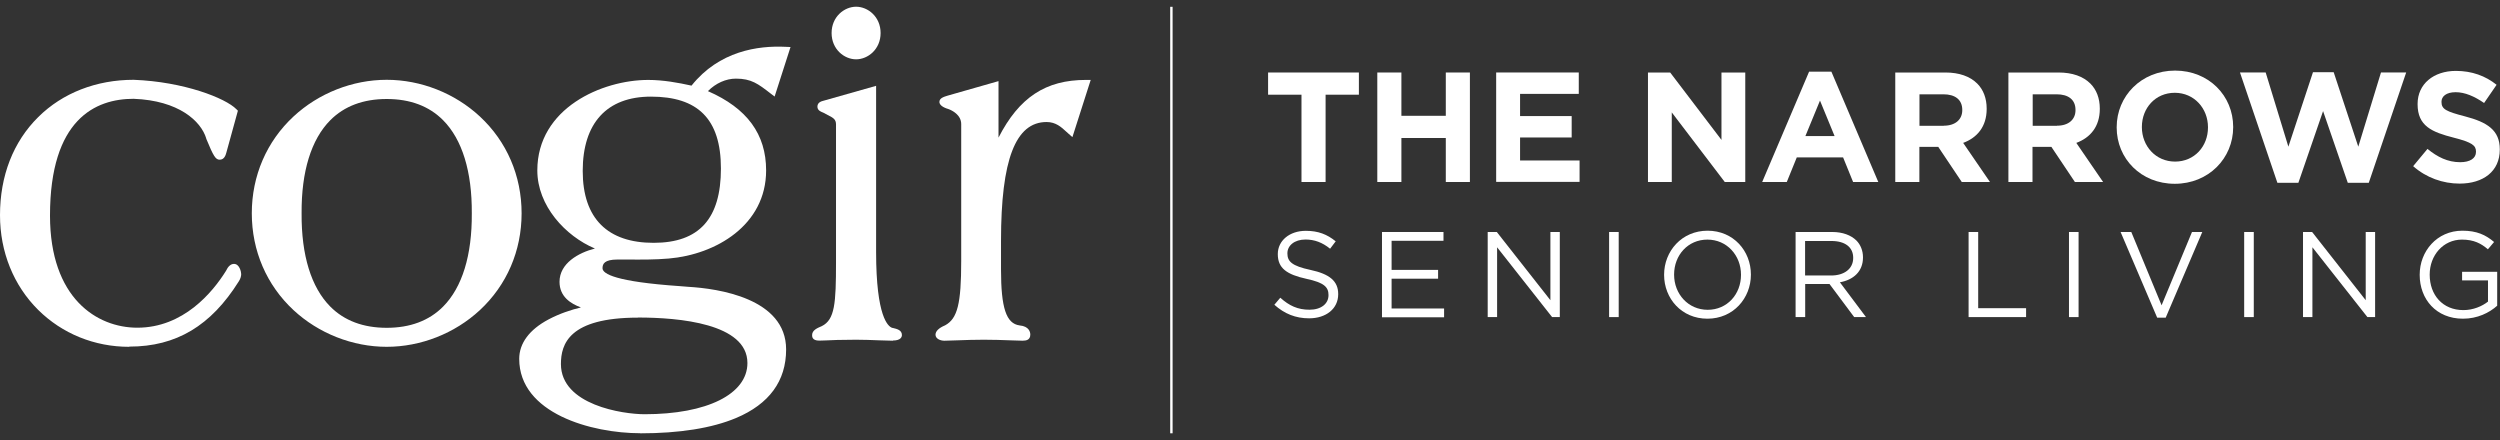 <?xml version="1.0" encoding="UTF-8"?> <svg xmlns="http://www.w3.org/2000/svg" width="250" height="44" viewBox="0 0 250 44" fill="none"><rect x="0" y="0" width="250" height="44" fill="#333333" stroke="none"/><g clip-path="url(#clip0_8080_1530)"><path d="M64.032 43.323C59.162 43.323 51.922 41.343 51.922 35.883C51.922 34.333 52.932 32.963 54.852 31.943C55.982 31.343 57.172 30.963 58.092 30.743C57.072 30.373 55.952 29.663 55.952 28.183C55.952 26.333 57.842 25.273 59.492 24.853C56.532 23.603 53.732 20.573 53.732 17.043C53.732 10.803 60.222 7.993 64.822 7.993C66.332 7.993 67.842 8.273 69.152 8.563C71.912 5.103 75.792 4.543 78.582 4.683L79.052 4.703L77.462 9.653L77.052 9.343C75.812 8.383 75.132 7.863 73.592 7.863C72.592 7.863 71.572 8.323 70.792 9.113C74.712 10.823 76.612 13.423 76.612 17.043C76.612 22.523 71.572 25.453 66.882 25.853C65.512 25.973 64.112 25.963 62.762 25.953C62.422 25.953 62.092 25.953 61.752 25.953C60.432 25.953 60.252 26.393 60.252 26.823C60.252 27.393 61.592 28.173 67.972 28.613C68.352 28.643 68.652 28.663 68.842 28.683C71.772 28.853 78.612 29.813 78.612 34.943C78.612 38.103 76.922 40.403 73.602 41.803C71.192 42.813 67.962 43.333 64.012 43.333L64.032 43.323ZM63.802 31.763C56.892 31.763 56.092 34.413 56.092 36.403C56.092 40.503 62.292 41.423 64.462 41.423C70.702 41.423 74.742 39.413 74.742 36.303C74.742 32.343 67.882 31.753 63.802 31.753V31.763ZM65.092 9.663C60.692 9.663 58.272 12.303 58.272 17.093C58.272 21.883 60.792 24.283 65.362 24.283C69.932 24.283 72.092 21.853 72.092 16.853C72.092 11.853 69.742 9.663 65.092 9.663Z" fill="white"></path><path d="M85.61 5.932C84.43 5.932 83.16 4.932 83.16 3.302C83.16 1.672 84.43 0.672 85.61 0.672C86.79 0.672 88.06 1.672 88.06 3.302C88.06 4.932 86.79 5.932 85.61 5.932Z" fill="white"></path><path d="M12.91 34.681C9.45 34.681 6.22 33.37 3.82 30.991C1.36 28.55 0 25.191 0 21.52C0 17.581 1.32 14.181 3.83 11.7C6.25 9.3 9.63 7.98 13.36 7.98C18.38 8.17 22.55 9.81 23.64 10.921L23.79 11.07L22.63 15.28C22.57 15.491 22.44 15.97 21.97 15.97C21.56 15.97 21.35 15.63 20.62 13.861V13.831C20.09 12.111 17.88 10.05 13.36 9.88C9.55 9.88 5 11.911 5 21.561C5 29.831 9.7 32.77 13.73 32.77C18.34 32.77 21.26 29.23 22.59 27.101C22.81 26.631 23.08 26.39 23.4 26.39C23.95 26.39 24.12 27.191 24.12 27.41C24.12 27.631 24.04 27.881 23.89 28.12C21.1 32.581 17.62 34.66 12.94 34.66L12.91 34.681Z" fill="white"></path><path d="M38.67 34.681C35.25 34.681 31.86 33.34 29.35 31.011C26.66 28.511 25.18 25.081 25.18 21.331C25.18 17.581 26.66 14.15 29.35 11.65C31.86 9.32 35.25 7.98 38.67 7.98C42.09 7.98 45.48 9.32 47.99 11.65C50.68 14.15 52.16 17.581 52.16 21.331C52.16 25.081 50.68 28.511 47.99 31.011C45.48 33.34 42.09 34.681 38.67 34.681ZM38.67 9.9C36.33 9.9 34.43 10.611 33.03 12.021C31.12 13.941 30.13 17.16 30.16 21.34C30.13 25.52 31.12 28.741 33.03 30.66C34.43 32.071 36.33 32.781 38.67 32.781C41.01 32.781 42.91 32.071 44.31 30.66C46.22 28.741 47.21 25.52 47.18 21.34C47.21 17.16 46.22 13.941 44.31 12.021C42.91 10.611 41.02 9.9 38.67 9.9Z" fill="white"></path><path d="M89.291 34.072C88.961 34.072 88.471 34.052 87.901 34.032C87.171 34.002 86.331 33.972 85.611 33.972C84.081 33.972 83.171 34.012 82.571 34.042C82.291 34.052 82.081 34.062 81.921 34.062C81.211 34.062 81.211 33.652 81.211 33.512C81.211 33.022 81.711 32.812 82.181 32.612C83.481 31.962 83.601 30.352 83.601 26.242V12.452C83.601 11.942 83.351 11.792 82.771 11.502C82.631 11.432 82.481 11.352 82.341 11.272L82.271 11.242C82.071 11.162 81.741 11.032 81.741 10.662C81.741 10.232 82.161 10.122 82.321 10.082L87.611 8.582V25.202C87.611 31.712 88.821 32.652 89.211 32.782L89.311 32.802C89.681 32.892 90.191 33.002 90.191 33.502C90.191 33.672 90.101 34.052 89.291 34.052V34.072Z" fill="white"></path><path d="M102.321 34.072C102.001 34.072 101.541 34.052 101.001 34.032C100.241 34.002 99.281 33.972 98.381 33.972C97.481 33.972 96.521 34.002 95.761 34.032C95.221 34.052 94.751 34.072 94.441 34.072C94.011 34.072 93.551 33.862 93.551 33.472C93.551 33.122 93.871 32.802 94.511 32.532C95.751 31.862 96.121 30.362 96.121 26.102V12.412C96.121 11.472 95.181 11.032 94.861 10.912C94.621 10.842 93.941 10.622 93.941 10.192C93.941 9.812 94.381 9.682 94.771 9.562L99.851 8.112V13.762C101.911 9.732 104.581 7.992 108.581 7.992H109.071L107.241 13.712L106.821 13.342C106.761 13.282 106.691 13.222 106.621 13.162C106.131 12.712 105.581 12.202 104.661 12.202C101.551 12.202 100.101 15.972 100.101 24.072V26.952C100.101 30.792 100.621 32.362 101.961 32.542C102.921 32.632 103.031 33.222 103.031 33.462C103.031 34.062 102.491 34.062 102.321 34.062V34.072Z" fill="white"></path><path d="M130.139 9.47H126.809V7.25H135.889V9.47H132.559V18.2H130.149V9.47H130.139Z" fill="white"></path><path d="M137.73 7.25H140.14V11.58H144.58V7.25H146.99V18.2H144.58V13.8H140.14V18.2H137.73V7.25Z" fill="white"></path><path d="M149.617 7.248H157.877V9.388H152.007V11.608H157.167V13.748H152.007V16.048H157.957V18.188H149.617V7.238V7.248Z" fill="white"></path><path d="M164.797 7.25H167.017L172.147 13.99V7.25H174.527V18.2H172.477L167.177 11.24V18.2H164.797V7.25Z" fill="white"></path><path d="M180.919 7.168H183.139L187.829 18.198H185.309L184.309 15.738H179.679L178.679 18.198H176.219L180.909 7.168H180.919ZM183.459 13.608L181.999 10.058L180.539 13.608H183.449H183.459Z" fill="white"></path><path d="M189.527 7.25H194.537C195.927 7.25 197.007 7.64 197.727 8.36C198.337 8.97 198.667 9.83 198.667 10.86V10.89C198.667 12.66 197.717 13.77 196.317 14.29L198.997 18.2H196.177L193.827 14.69H191.937V18.2H189.527V7.25ZM194.377 12.57C195.547 12.57 196.227 11.94 196.227 11.02V10.99C196.227 9.96 195.507 9.43 194.337 9.43H191.947V12.58H194.387L194.377 12.57Z" fill="white"></path><path d="M200.84 7.25H205.85C207.24 7.25 208.32 7.64 209.04 8.36C209.65 8.97 209.98 9.83 209.98 10.86V10.89C209.98 12.66 209.03 13.77 207.63 14.29L210.31 18.2H207.49L205.14 14.69H203.25V18.2H200.84V7.25ZM205.7 12.57C206.87 12.57 207.55 11.94 207.55 11.02V10.99C207.55 9.96 206.83 9.43 205.66 9.43H203.27V12.58H205.71L205.7 12.57Z" fill="white"></path><path d="M211.668 12.749V12.719C211.668 9.609 214.128 7.059 217.508 7.059C220.888 7.059 223.318 9.579 223.318 12.689V12.719C223.318 15.829 220.858 18.379 217.478 18.379C214.098 18.379 211.668 15.859 211.668 12.749ZM220.798 12.749V12.719C220.798 10.839 219.418 9.279 217.478 9.279C215.538 9.279 214.188 10.809 214.188 12.689V12.719C214.188 14.599 215.568 16.159 217.508 16.159C219.448 16.159 220.798 14.629 220.798 12.749Z" fill="white"></path><path d="M223.988 7.249H226.568L228.838 14.669L231.298 7.219H233.368L235.828 14.669L238.098 7.249H240.618L236.878 18.279H234.778L232.308 11.109L229.838 18.279H227.738L223.998 7.249H223.988Z" fill="white"></path><path d="M241.329 16.6L242.749 14.89C243.739 15.7 244.769 16.22 246.019 16.22C247.009 16.22 247.599 15.83 247.599 15.19V15.16C247.599 14.55 247.219 14.24 245.389 13.77C243.179 13.21 241.759 12.6 241.759 10.42V10.39C241.759 8.4 243.359 7.09 245.589 7.09C247.189 7.09 248.549 7.59 249.659 8.48L248.409 10.3C247.439 9.63 246.489 9.22 245.559 9.22C244.629 9.22 244.149 9.64 244.149 10.17V10.2C244.149 10.92 244.619 11.15 246.509 11.64C248.729 12.22 249.979 13.02 249.979 14.93V14.96C249.979 17.14 248.319 18.36 245.959 18.36C244.299 18.36 242.629 17.78 241.309 16.61L241.329 16.6Z" fill="white"></path><path d="M127.43 30.482L128.03 29.772C128.92 30.572 129.77 30.972 130.95 30.972C132.13 30.972 132.85 30.362 132.85 29.522V29.502C132.85 28.712 132.42 28.262 130.64 27.882C128.68 27.452 127.78 26.822 127.78 25.422V25.402C127.78 24.062 128.96 23.082 130.58 23.082C131.82 23.082 132.71 23.432 133.57 24.132L133.01 24.872C132.22 24.232 131.43 23.952 130.55 23.952C129.44 23.952 128.74 24.562 128.74 25.322V25.342C128.74 26.142 129.18 26.592 131.05 26.992C132.95 27.402 133.82 28.102 133.82 29.402V29.422C133.82 30.882 132.6 31.832 130.91 31.832C129.56 31.832 128.45 31.382 127.43 30.472V30.482Z" fill="white"></path><path d="M138.199 23.199H144.349V24.079H139.159V26.989H143.809V27.869H139.159V30.849H144.409V31.729H138.199V23.219V23.199Z" fill="white"></path><path d="M148.78 23.199H149.68L155.04 30.019V23.199H155.98V31.709H155.21L149.71 24.729V31.709H148.77V23.199H148.78Z" fill="white"></path><path d="M160.91 23.199H161.87V31.709H160.91V23.199Z" fill="white"></path><path d="M166.41 27.49V27.47C166.41 25.12 168.17 23.07 170.76 23.07C173.35 23.07 175.09 25.1 175.09 27.45V27.47C175.09 29.82 173.33 31.87 170.74 31.87C168.15 31.87 166.41 29.84 166.41 27.49ZM174.1 27.49V27.47C174.1 25.54 172.69 23.96 170.74 23.96C168.79 23.96 167.41 25.52 167.41 27.45V27.47C167.41 29.4 168.82 30.98 170.77 30.98C172.72 30.98 174.1 29.42 174.1 27.49Z" fill="white"></path><path d="M179.559 23.199H183.219C184.269 23.199 185.099 23.519 185.639 24.049C186.049 24.459 186.299 25.059 186.299 25.729V25.749C186.299 27.159 185.329 27.989 183.989 28.229L186.599 31.709H185.419L182.949 28.399H180.519V31.709H179.559V23.199ZM183.129 27.549C184.409 27.549 185.319 26.889 185.319 25.799V25.779C185.319 24.729 184.519 24.099 183.139 24.099H180.509V27.549H183.119H183.129Z" fill="white"></path><path d="M196.859 23.199H197.819V30.819H202.609V31.709H196.859V23.199Z" fill="white"></path><path d="M206.898 23.199H207.858V31.709H206.898V23.199Z" fill="white"></path><path d="M212.059 23.199H213.129L216.159 30.529L219.199 23.199H220.229L216.569 31.769H215.719L212.059 23.199Z" fill="white"></path><path d="M224.418 23.199H225.378V31.709H224.418V23.199Z" fill="white"></path><path d="M230.311 23.199H231.211L236.571 30.019V23.199H237.511V31.709H236.741L231.241 24.729V31.709H230.301V23.199H230.311Z" fill="white"></path><path d="M241.969 27.49V27.47C241.969 25.14 243.679 23.07 246.239 23.07C247.669 23.07 248.559 23.48 249.409 24.2L248.789 24.93C248.129 24.36 247.399 23.96 246.199 23.96C244.309 23.96 242.969 25.55 242.969 27.45V27.47C242.969 29.5 244.269 31.01 246.339 31.01C247.309 31.01 248.209 30.63 248.799 30.16V28.04H246.209V27.18H249.719V30.57C248.929 31.28 247.739 31.87 246.299 31.87C243.619 31.87 241.969 29.92 241.969 27.49Z" fill="white"></path><path d="M117.26 0.68H117.02V43.33H117.26V0.68Z" fill="white"></path></g><defs><clipPath id="clip0_8080_1530"><rect width="250" height="44" fill="white"></rect></clipPath></defs></svg> 
